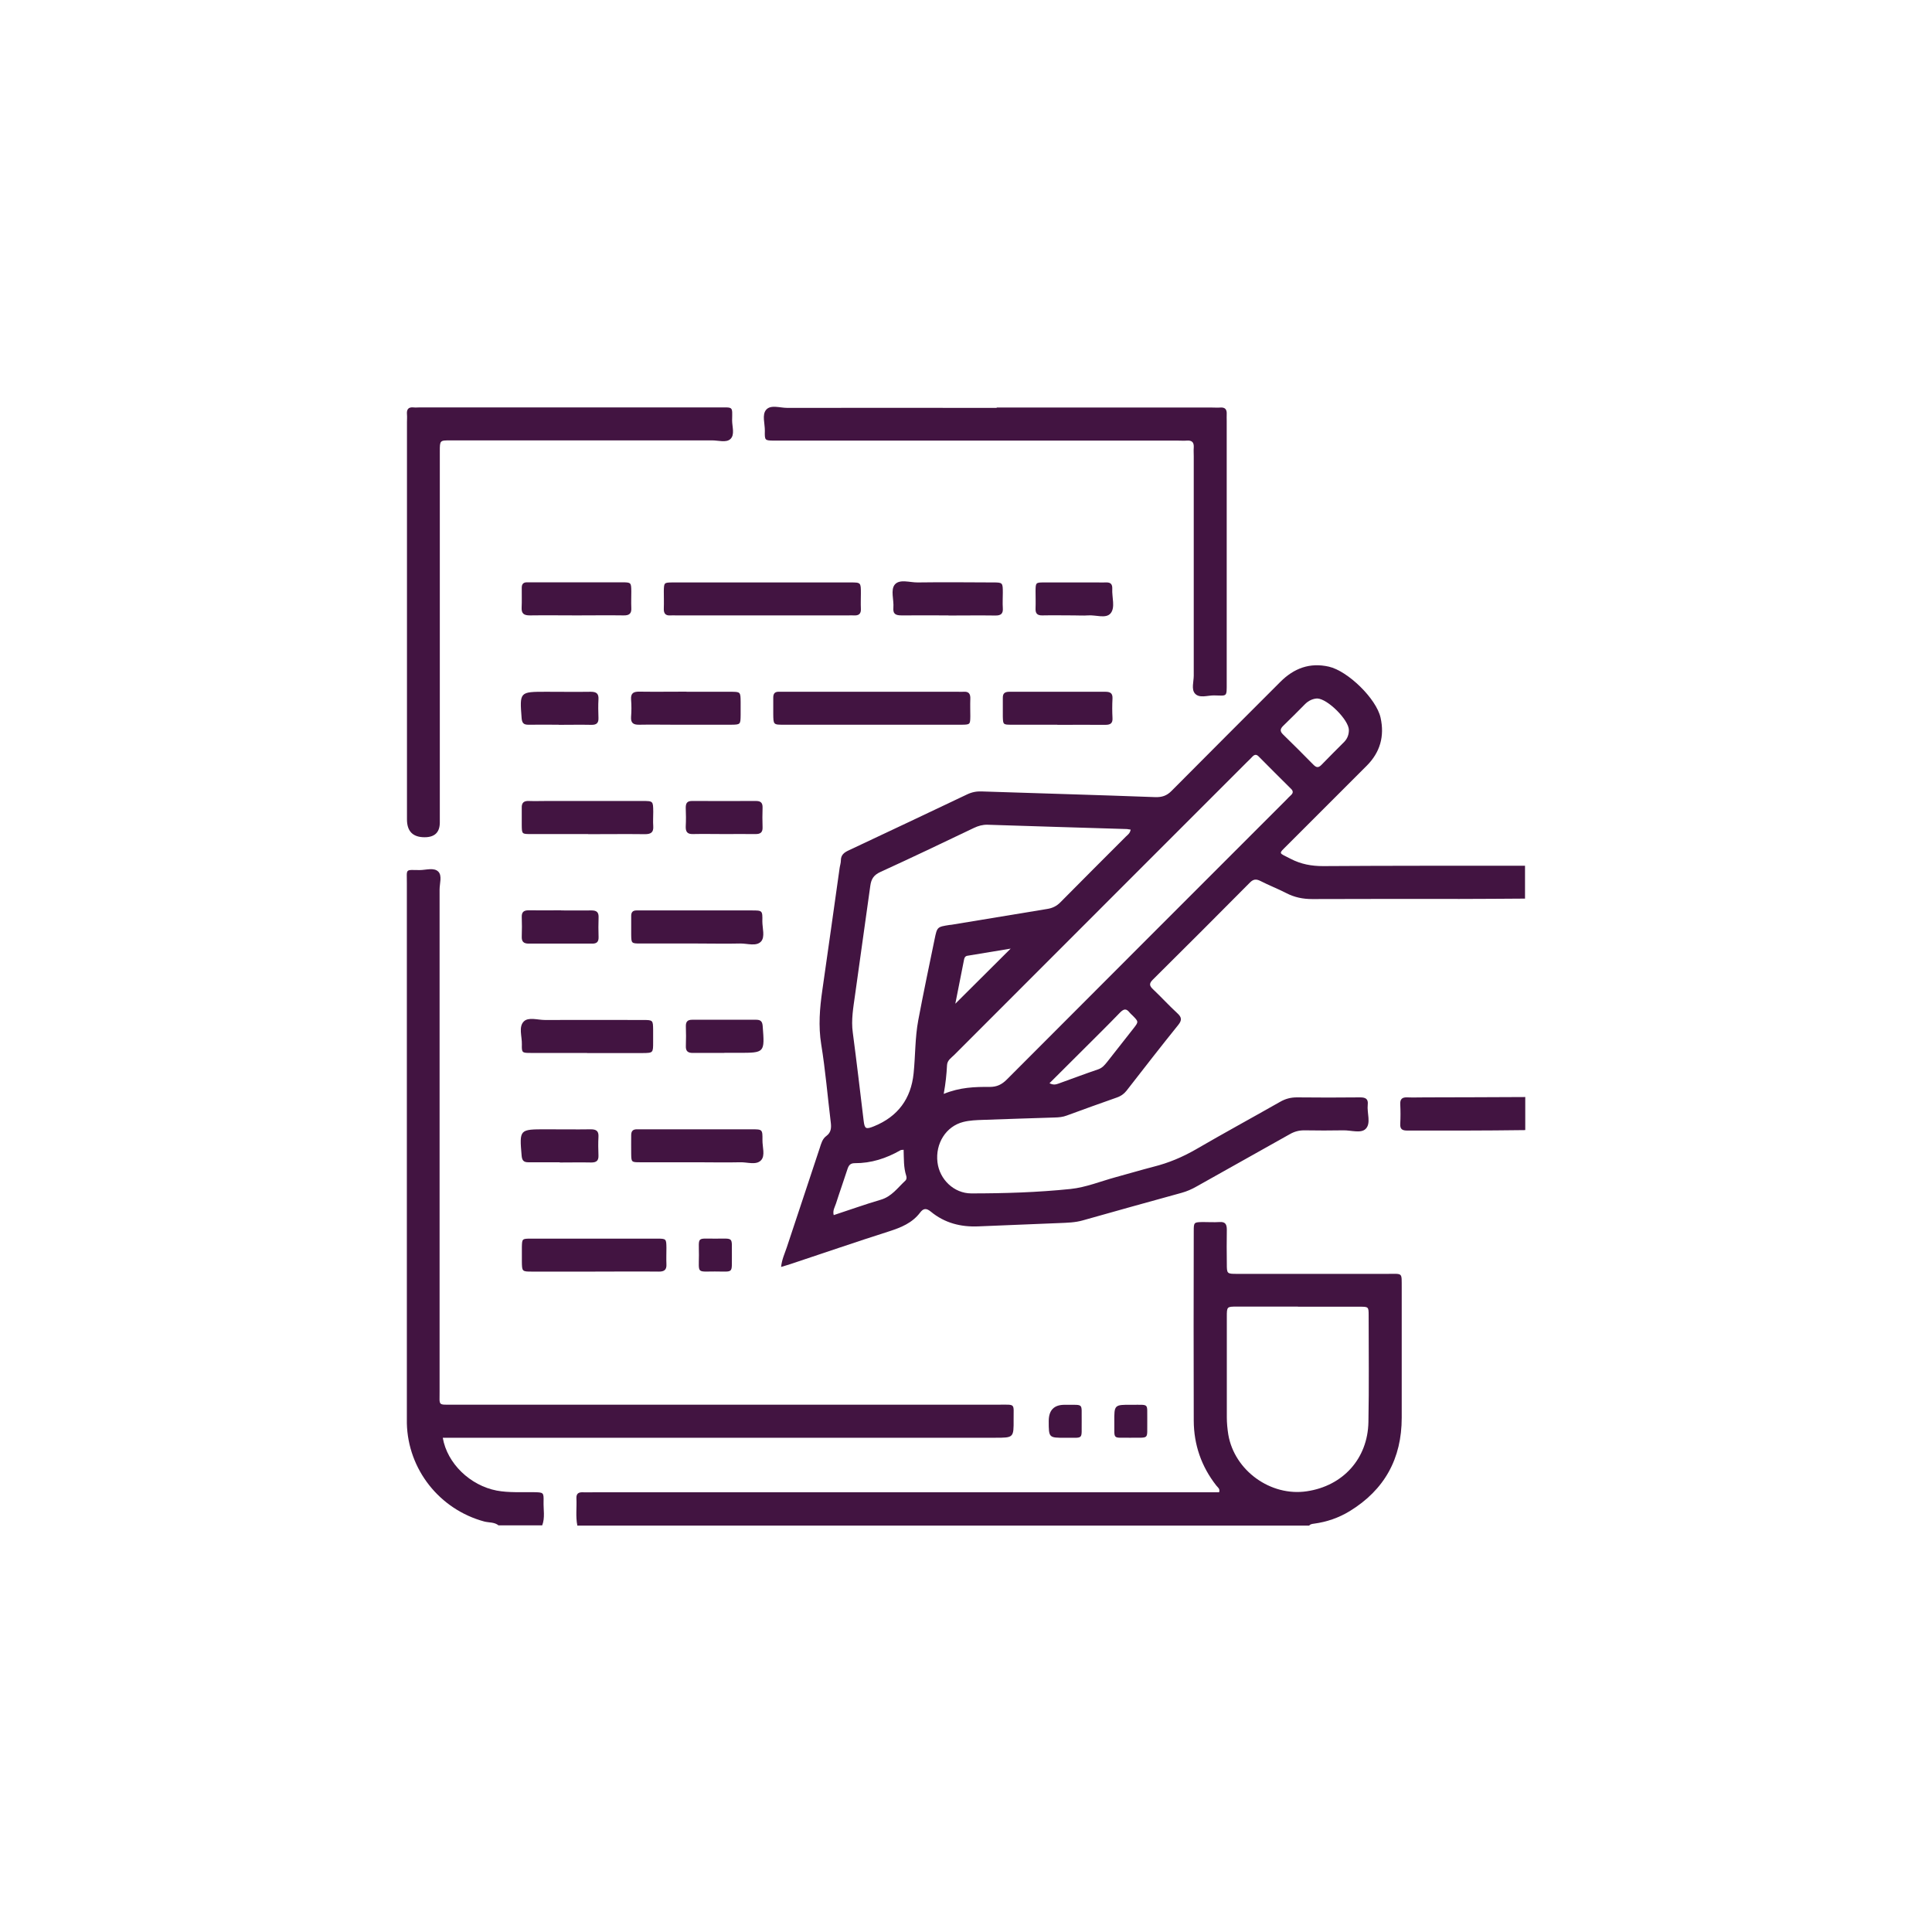 <?xml version="1.0" encoding="UTF-8"?>
<svg id="Capa_2" data-name="Capa 2" xmlns="http://www.w3.org/2000/svg" viewBox="0 0 170 170">
  <defs>
    <style>
      .cls-1 {
        fill: #421441;
      }

      .cls-2 {
        fill: none;
      }
    </style>
  </defs>
  <g id="Header">
    <g>
      <g>
        <path class="cls-1" d="M134.2,79.07c-1.92,.01-3.84,.03-5.76,.03-4.32,0-8.65-.01-12.97,.01-.83,0-1.57-.15-2.3-.53-.74-.38-1.52-.68-2.26-1.06-.36-.18-.61-.18-.92,.13-2.84,2.86-5.69,5.72-8.56,8.56-.35,.35-.28,.55,.04,.85,.72,.68,1.39,1.42,2.12,2.09,.37,.34,.44,.59,.1,1.02-1.55,1.92-3.06,3.87-4.57,5.81-.23,.29-.5,.47-.84,.59-1.48,.52-2.95,1.05-4.42,1.59-.34,.13-.68,.16-1.03,.17-2.11,.07-4.22,.13-6.34,.21-.57,.02-1.16,.04-1.72,.18-1.53,.38-2.48,1.9-2.28,3.55,.18,1.51,1.45,2.74,2.98,2.74,2.91,0,5.83-.09,8.73-.39,1.35-.14,2.66-.68,3.98-1.04,1.11-.3,2.21-.63,3.33-.92,1.31-.33,2.53-.84,3.71-1.52,2.46-1.43,4.96-2.79,7.44-4.2,.46-.26,.92-.38,1.45-.38,1.86,.02,3.71,.02,5.57,0,.48,0,.73,.13,.67,.65-.08,.72,.31,1.63-.18,2.12-.41,.42-1.28,.12-1.95,.13-1.15,.02-2.31,.02-3.46,0-.47,0-.87,.11-1.27,.34-2.73,1.54-5.47,3.06-8.2,4.6-.42,.24-.85,.43-1.32,.56-2.9,.8-5.79,1.6-8.68,2.42-.69,.2-1.39,.21-2.09,.24-2.37,.11-4.74,.18-7.1,.29-1.57,.07-2.99-.3-4.2-1.3-.41-.34-.67-.27-.94,.09-.69,.91-1.67,1.31-2.73,1.65-2.89,.92-5.76,1.91-8.65,2.87-.26,.09-.53,.16-.85,.26,.07-.67,.32-1.18,.5-1.72,.96-2.91,1.94-5.82,2.9-8.74,.13-.4,.23-.81,.59-1.07,.42-.31,.44-.73,.38-1.2-.28-2.29-.47-4.59-.84-6.86-.26-1.61-.13-3.18,.1-4.77,.52-3.58,1.01-7.16,1.52-10.74,.03-.22,.11-.44,.11-.66,0-.5,.29-.71,.7-.9,3.47-1.63,6.94-3.27,10.41-4.92,.42-.2,.83-.28,1.29-.26,5.09,.17,10.18,.31,15.26,.5,.59,.02,1.02-.12,1.44-.55,3.18-3.21,6.38-6.39,9.57-9.59,1.2-1.2,2.59-1.72,4.27-1.34,1.67,.38,4.18,2.82,4.55,4.49,.36,1.62-.03,3.04-1.22,4.23-2.31,2.31-4.62,4.62-6.93,6.93-.89,.89-.84,.69,.24,1.26,.9,.47,1.83,.64,2.85,.64,5.92-.04,11.85-.03,17.77-.03v2.88Zm-34.71-6.07c-.13-.02-.23-.04-.32-.05-4.09-.13-8.19-.24-12.28-.38-.43-.01-.81,.1-1.19,.28-2.74,1.31-5.48,2.62-8.24,3.88-.59,.27-.8,.63-.88,1.21-.44,3.2-.9,6.39-1.34,9.59-.15,1.1-.36,2.2-.2,3.34,.34,2.57,.64,5.14,.95,7.71,.09,.75,.18,.82,.92,.52,2.09-.85,3.25-2.41,3.48-4.65,.16-1.56,.12-3.14,.41-4.68,.45-2.39,.95-4.76,1.44-7.14,.22-1.07,.23-1.07,1.3-1.24,.06-.01,.13-.01,.19-.02,2.81-.46,5.61-.93,8.42-1.39,.45-.07,.83-.25,1.16-.59,1.91-1.94,3.84-3.85,5.76-5.78,.15-.15,.36-.27,.42-.61Zm-16.44,23.25c1.42-.58,2.73-.62,4.04-.61,.63,0,1.06-.21,1.5-.65,8.19-8.21,16.38-16.4,24.58-24.6,.14-.14,.26-.28,.41-.41,.2-.18,.24-.35,.03-.56-.96-.95-1.91-1.9-2.85-2.85-.2-.21-.37-.19-.56,.01-.15,.17-.32,.32-.48,.48-3.28,3.28-6.57,6.57-9.85,9.85-5.3,5.3-10.6,10.6-15.89,15.9-.27,.27-.63,.48-.65,.92-.04,.79-.12,1.58-.29,2.52Zm32.85-34.79c-.39,.02-.76,.19-1.07,.5-.63,.64-1.26,1.27-1.9,1.89-.28,.27-.34,.48-.03,.78,.9,.87,1.77,1.75,2.65,2.64,.24,.24,.42,.34,.71,.05,.66-.69,1.35-1.36,2.02-2.04,.28-.29,.41-.64,.41-1.04,0-.88-1.87-2.76-2.79-2.78Zm-36.38,39.71c-.12,.02-.23,0-.3,.05-1.24,.71-2.57,1.14-4.01,1.13-.41,0-.54,.21-.65,.55-.32,1-.68,1.99-1,3-.1,.31-.31,.62-.2,1.02,1.41-.46,2.76-.95,4.13-1.35,.97-.28,1.49-1.05,2.16-1.67,.13-.12,.14-.28,.09-.44-.24-.74-.2-1.5-.23-2.29Zm12.82-5.86c.36,.19,.58,.11,.79,.04,1.17-.42,2.33-.86,3.51-1.26,.37-.13,.57-.39,.79-.66,.77-.98,1.54-1.95,2.31-2.94,.46-.59,.45-.59-.08-1.13-.09-.09-.19-.17-.27-.27-.29-.37-.51-.32-.83,0-1.09,1.13-2.2,2.22-3.31,3.33-.95,.94-1.89,1.88-2.9,2.89Zm-3.41-11.84c-1.25,.21-2.53,.42-3.81,.63-.18,.03-.26,.16-.29,.33-.26,1.33-.52,2.65-.77,3.89,1.6-1.6,3.22-3.21,4.87-4.85Z"/>
        <path class="cls-1" d="M50.8,134.23c-.16-.79-.04-1.6-.08-2.39-.02-.44,.21-.55,.59-.53,.29,.01,.58,0,.86,0,18.02,0,36.04,0,54.06,0h1.04c.11-.31-.13-.44-.25-.6-1.31-1.67-1.97-3.59-1.98-5.69-.02-5.57-.01-11.14,0-16.71,0-.76,.02-.77,.82-.78,.48,0,.96,.03,1.44,0,.53-.04,.65,.21,.65,.68-.02,.99-.01,1.98,0,2.98,0,.89,.01,.9,.9,.9,4.42,0,8.83,0,13.25,0,1.36,0,1.23-.15,1.24,1.23,0,3.81,0,7.62,0,11.43,0,3.59-1.51,6.34-4.58,8.22-.97,.59-2.02,.95-3.14,1.1-.16,.02-.32,.04-.43,.17H50.8Zm63.41-19.26c-1.79,0-3.58,0-5.37,0-.88,0-.89,0-.89,.9,0,2.94,0,5.89,0,8.83,0,.51,.05,1.02,.13,1.53,.54,3.17,3.73,5.47,6.91,4.99,3.18-.47,5.36-2.87,5.42-6.09,.06-3.13,.02-6.27,.02-9.4,0-.73-.02-.75-.75-.75-1.82,0-3.65,0-5.47,0Z"/>
        <path class="cls-1" d="M43.88,134.23c-.37-.31-.85-.24-1.27-.35-3.93-1.06-6.72-4.58-6.81-8.65,0-.26,0-.51,0-.77,0-15.59,0-31.19,0-46.78,0-1.27-.17-1.13,1.12-1.12,.56,0,1.27-.25,1.65,.14,.35,.36,.11,1.04,.11,1.57,0,14.73,0,29.46,0,44.19,0,1.25-.15,1.14,1.12,1.14,16.04,0,32.09,0,48.13,0,1.46,0,1.25-.13,1.26,1.3,.01,1.61,0,1.61-1.62,1.61-15.82,0-31.64,0-47.46,0h-1.15c.39,2.27,2.41,4.2,4.75,4.65,1.08,.2,2.17,.12,3.26,.14,.85,.02,.88,.01,.86,.83-.02,.7,.14,1.41-.12,2.09h-3.84Z"/>
        <path class="cls-1" d="M134.2,99.44c-1.79,.02-3.58,.04-5.37,.04-1.66,0-3.33,0-4.99,0-.43,0-.66-.1-.63-.59,.03-.57,.03-1.15,0-1.73-.02-.47,.18-.62,.63-.6,.51,.02,1.02,0,1.54,0,2.94,0,5.88-.02,8.83-.03v2.88Z"/>
        <path class="cls-1" d="M35.81,54.72c0-5.86,0-11.72,0-17.58,0-.22,.02-.45,0-.67-.04-.45,.12-.67,.59-.62,.16,.02,.32,0,.48,0,8.8,0,17.61,0,26.41,0,1.25,0,1.15-.11,1.13,1.14,0,.56,.26,1.27-.16,1.65-.37,.33-1.05,.11-1.59,.11-7.52,0-15.05,0-22.57,0-.16,0-.32,0-.48,0-.91,0-.92,0-.92,.96,0,10.89,0,21.77,0,32.66q0,1.3-1.34,1.3-1.55,0-1.55-1.57c0-5.8,0-11.59,0-17.39Z"/>
        <path class="cls-1" d="M87.7,35.86c6.31,0,12.61,0,18.92,0,.26,0,.51,.02,.77,0,.43-.03,.57,.19,.55,.58-.01,.19,0,.38,0,.58,0,7.68,0,15.37,0,23.05,0,1.3,.06,1.14-1.14,1.12-.56,0-1.26,.27-1.65-.16-.34-.38-.11-1.04-.11-1.58,0-6.43,0-12.87,0-19.3,0-.26-.02-.51,0-.77,.03-.45-.15-.65-.62-.61-.25,.02-.51,0-.77,0-11.65,0-23.31,0-34.96,0-.19,0-.38,0-.58,0-.81-.01-.83-.01-.81-.86,.01-.63-.27-1.42,.12-1.86,.4-.46,1.21-.16,1.84-.16,6.15-.01,12.29,0,18.44,0Z"/>
        <path class="cls-1" d="M67.15,51.25c2.56,0,5.11,0,7.67,0,.93,0,.93,0,.93,.96,0,.45-.02,.9,0,1.34,.03,.47-.19,.63-.63,.6-.16-.01-.32,0-.48,0-5.05,0-10.1,0-15.15,0-.16,0-.32-.01-.48,0-.46,.04-.62-.18-.6-.62,.02-.51,0-1.02,0-1.53,.02-.73,.02-.74,.76-.75,2.37,0,4.73,0,7.1,0,.29,0,.58,0,.86,0Z"/>
        <path class="cls-1" d="M76.64,63.77c-2.56,0-5.11,0-7.67,0-.92,0-.92,0-.93-.96,0-.48,0-.96,0-1.44,0-.37,.17-.52,.53-.5,.19,0,.38,0,.58,0,5.05,0,10.1,0,15.15,0,.16,0,.32,.01,.48,0,.47-.04,.62,.19,.6,.63-.02,.51,0,1.02,0,1.53-.01,.72-.02,.73-.77,.74-2.65,0-5.3,0-7.96,0Z"/>
        <path class="cls-1" d="M52.28,111.89c-1.82,0-3.65,0-5.47,0-.88,0-.88-.01-.89-.92,0-.42,0-.83,0-1.25,.02-.71,.02-.73,.78-.73,3.71,0,7.43,0,11.14,0,.78,0,.79,.02,.8,.81,0,.48-.02,.96,0,1.44,.03,.51-.21,.66-.69,.65-1.89-.02-3.78,0-5.67,0Z"/>
        <path class="cls-1" d="M51.66,92.65c-1.66,0-3.32,0-4.98,0-.74,0-.78-.02-.76-.75,.02-.69-.31-1.54,.17-2.02,.41-.41,1.22-.13,1.85-.13,2.87-.01,5.75,0,8.62,0,.9,0,.9,.01,.91,.89,0,.35,0,.7,0,1.05,0,.96,0,.96-.93,.97-1.63,0-3.26,0-4.88,0Z"/>
        <path class="cls-1" d="M61.31,83.02c-1.66,0-3.32,0-4.98,0-.78,0-.78-.02-.79-.81,0-.54,0-1.09,0-1.63,0-.32,.15-.47,.46-.47,.16,0,.32,0,.48,0,3.22,0,6.45,0,9.67,0,.93,0,.95,0,.93,.96,0,.6,.25,1.36-.11,1.77-.42,.46-1.21,.17-1.83,.18-1.28,.03-2.55,0-3.83,0Z"/>
        <path class="cls-1" d="M51.75,73.39c-1.7,0-3.39,0-5.09,0-.73,0-.74-.02-.75-.76-.01-.51,.01-1.02,0-1.54-.02-.46,.19-.63,.63-.61,.51,.02,1.02,0,1.54,0,2.82,0,5.63,0,8.45,0,.94,0,.94,0,.95,.96,0,.42-.03,.83,0,1.25,.04,.56-.21,.71-.73,.71-1.66-.02-3.33,0-4.99,0Z"/>
        <path class="cls-1" d="M61.28,102.27c-1.66,0-3.33,0-4.99,0-.73,0-.74-.02-.75-.76-.01-.54,0-1.09,0-1.63,0-.37,.17-.52,.52-.51,.13,0,.26,0,.38,0,3.23,0,6.47,0,9.7,0,.94,0,.96,0,.95,.95-.01,.6,.26,1.36-.12,1.77-.43,.46-1.21,.16-1.84,.18-1.28,.03-2.56,0-3.84,0Z"/>
        <path class="cls-1" d="M83.47,54.15c-1.37,0-2.75-.01-4.12,0-.5,0-.79-.09-.74-.67,.06-.7-.27-1.57,.13-2.05,.43-.5,1.32-.17,2.01-.18,2.2-.03,4.4-.01,6.61,0,.87,0,.88,.01,.88,.91,0,.45-.03,.9,0,1.34,.04,.51-.18,.67-.67,.66-1.37-.02-2.74,0-4.12,0Z"/>
        <path class="cls-1" d="M93.03,63.77c-1.34,0-2.68,0-4.02,0-.75,0-.75-.02-.77-.72-.01-.54,.01-1.09,0-1.63-.01-.42,.18-.55,.58-.55,2.81,0,5.62,0,8.43,0,.43,0,.66,.11,.64,.59-.03,.57-.03,1.15,0,1.72,.03,.48-.2,.6-.63,.6-1.4-.01-2.81,0-4.21,0Z"/>
        <path class="cls-1" d="M50.76,54.15c-1.38,0-2.75-.02-4.13,0-.53,0-.76-.15-.73-.71,.03-.57,0-1.15,.01-1.73,0-.31,.14-.48,.47-.47,.19,0,.38,0,.58,0,2.59,0,5.19,0,7.78,0,.79,0,.8,.02,.81,.8,0,.48-.02,.96,0,1.44,.03,.5-.17,.68-.67,.67-1.38-.02-2.75,0-4.13,0Z"/>
        <path class="cls-1" d="M60.4,60.87c1.28,0,2.56,0,3.84,0,.92,0,.92,0,.93,.88,0,.38,0,.77,0,1.15-.01,.85-.01,.86-.84,.87-1.66,0-3.33,0-4.99,0-1.02,0-2.05-.02-3.07,0-.51,.01-.78-.12-.74-.69,.04-.51,.04-1.03,0-1.53-.04-.58,.24-.7,.75-.69,1.38,.02,2.75,0,4.13,0Z"/>
        <path class="cls-1" d="M49.37,80.11c.9,0,1.79,.01,2.69,0,.46,0,.63,.18,.61,.63-.02,.58-.02,1.15,0,1.73,.01,.42-.18,.57-.58,.56-1.86,0-3.71-.01-5.57,0-.45,0-.63-.18-.61-.63,.02-.58,.02-1.15,0-1.73-.01-.41,.18-.57,.58-.57,.96,.01,1.92,0,2.88,0Z"/>
        <path class="cls-1" d="M63.73,92.65c-.92,0-1.85-.01-2.77,0-.45,0-.63-.17-.61-.62,.02-.57,.02-1.15,0-1.72-.01-.39,.13-.58,.55-.58,1.88,0,3.76,0,5.64,0,.4,0,.54,.16,.57,.56,.18,2.35,.19,2.35-2.13,2.35h-1.24Z"/>
        <path class="cls-1" d="M94.49,54.15c-.92,0-1.85-.02-2.77,0-.46,.01-.62-.18-.6-.62,.02-.51,0-1.02,0-1.53,.01-.73,.02-.75,.74-.75,1.56,0,3.13,0,4.69,0,.26,0,.51,.01,.77,0,.42-.02,.57,.17,.55,.57-.04,.73,.28,1.62-.14,2.14-.41,.51-1.32,.13-2,.19-.41,.03-.83,0-1.24,0h0Z"/>
        <path class="cls-1" d="M49.26,102.27c-.93,0-1.85,0-2.78,0-.41,0-.54-.17-.58-.57-.2-2.34-.2-2.33,2.16-2.33,1.31,0,2.62,.02,3.93,0,.5,0,.7,.17,.67,.67-.03,.54-.02,1.09,0,1.63,.02,.46-.18,.62-.63,.62-.93-.02-1.85,0-2.78,0Z"/>
        <path class="cls-1" d="M49.17,63.77c-.9,0-1.79-.01-2.69,0-.41,0-.54-.16-.58-.56-.18-2.34-.19-2.34,2.16-2.34,1.31,0,2.62,.02,3.93,0,.5,0,.7,.17,.67,.67-.03,.54-.02,1.09,0,1.63,.02,.46-.18,.62-.63,.61-.96-.02-1.92,0-2.88,0Z"/>
        <path class="cls-1" d="M63.68,73.39c-.9,0-1.79-.02-2.69,0-.51,.02-.67-.2-.65-.68,.03-.54,.02-1.09,0-1.63,0-.38,.1-.6,.54-.6,1.89,.01,3.77,0,5.66,0,.41,0,.57,.18,.56,.58-.02,.58-.02,1.15,0,1.73,.02,.47-.21,.61-.64,.6-.93-.01-1.85,0-2.78,0Z"/>
        <path class="cls-1" d="M95.18,125.03c-.03,1.7,.24,1.47-1.45,1.48-1.45,.01-1.45,0-1.45-1.47q0-1.43,1.39-1.43s.06,0,.1,0c1.65,.02,1.38-.19,1.41,1.42Z"/>
        <path class="cls-1" d="M99.48,126.51c-1.64-.03-1.41,.24-1.43-1.4-.01-1.5,0-1.51,1.51-1.5,1.62,.01,1.36-.18,1.39,1.34,0,.03,0,.06,0,.1-.03,1.68,.24,1.43-1.47,1.46Z"/>
        <path class="cls-1" d="M64.4,110.43c-.02,1.68,.2,1.45-1.5,1.45-1.6,0-1.41,.2-1.4-1.44,0-1.68-.23-1.44,1.49-1.45,1.62,0,1.39-.18,1.41,1.44Z"/>
      </g>
      <rect class="cls-2" width="170" height="170"/>
    </g>
  </g>
</svg>